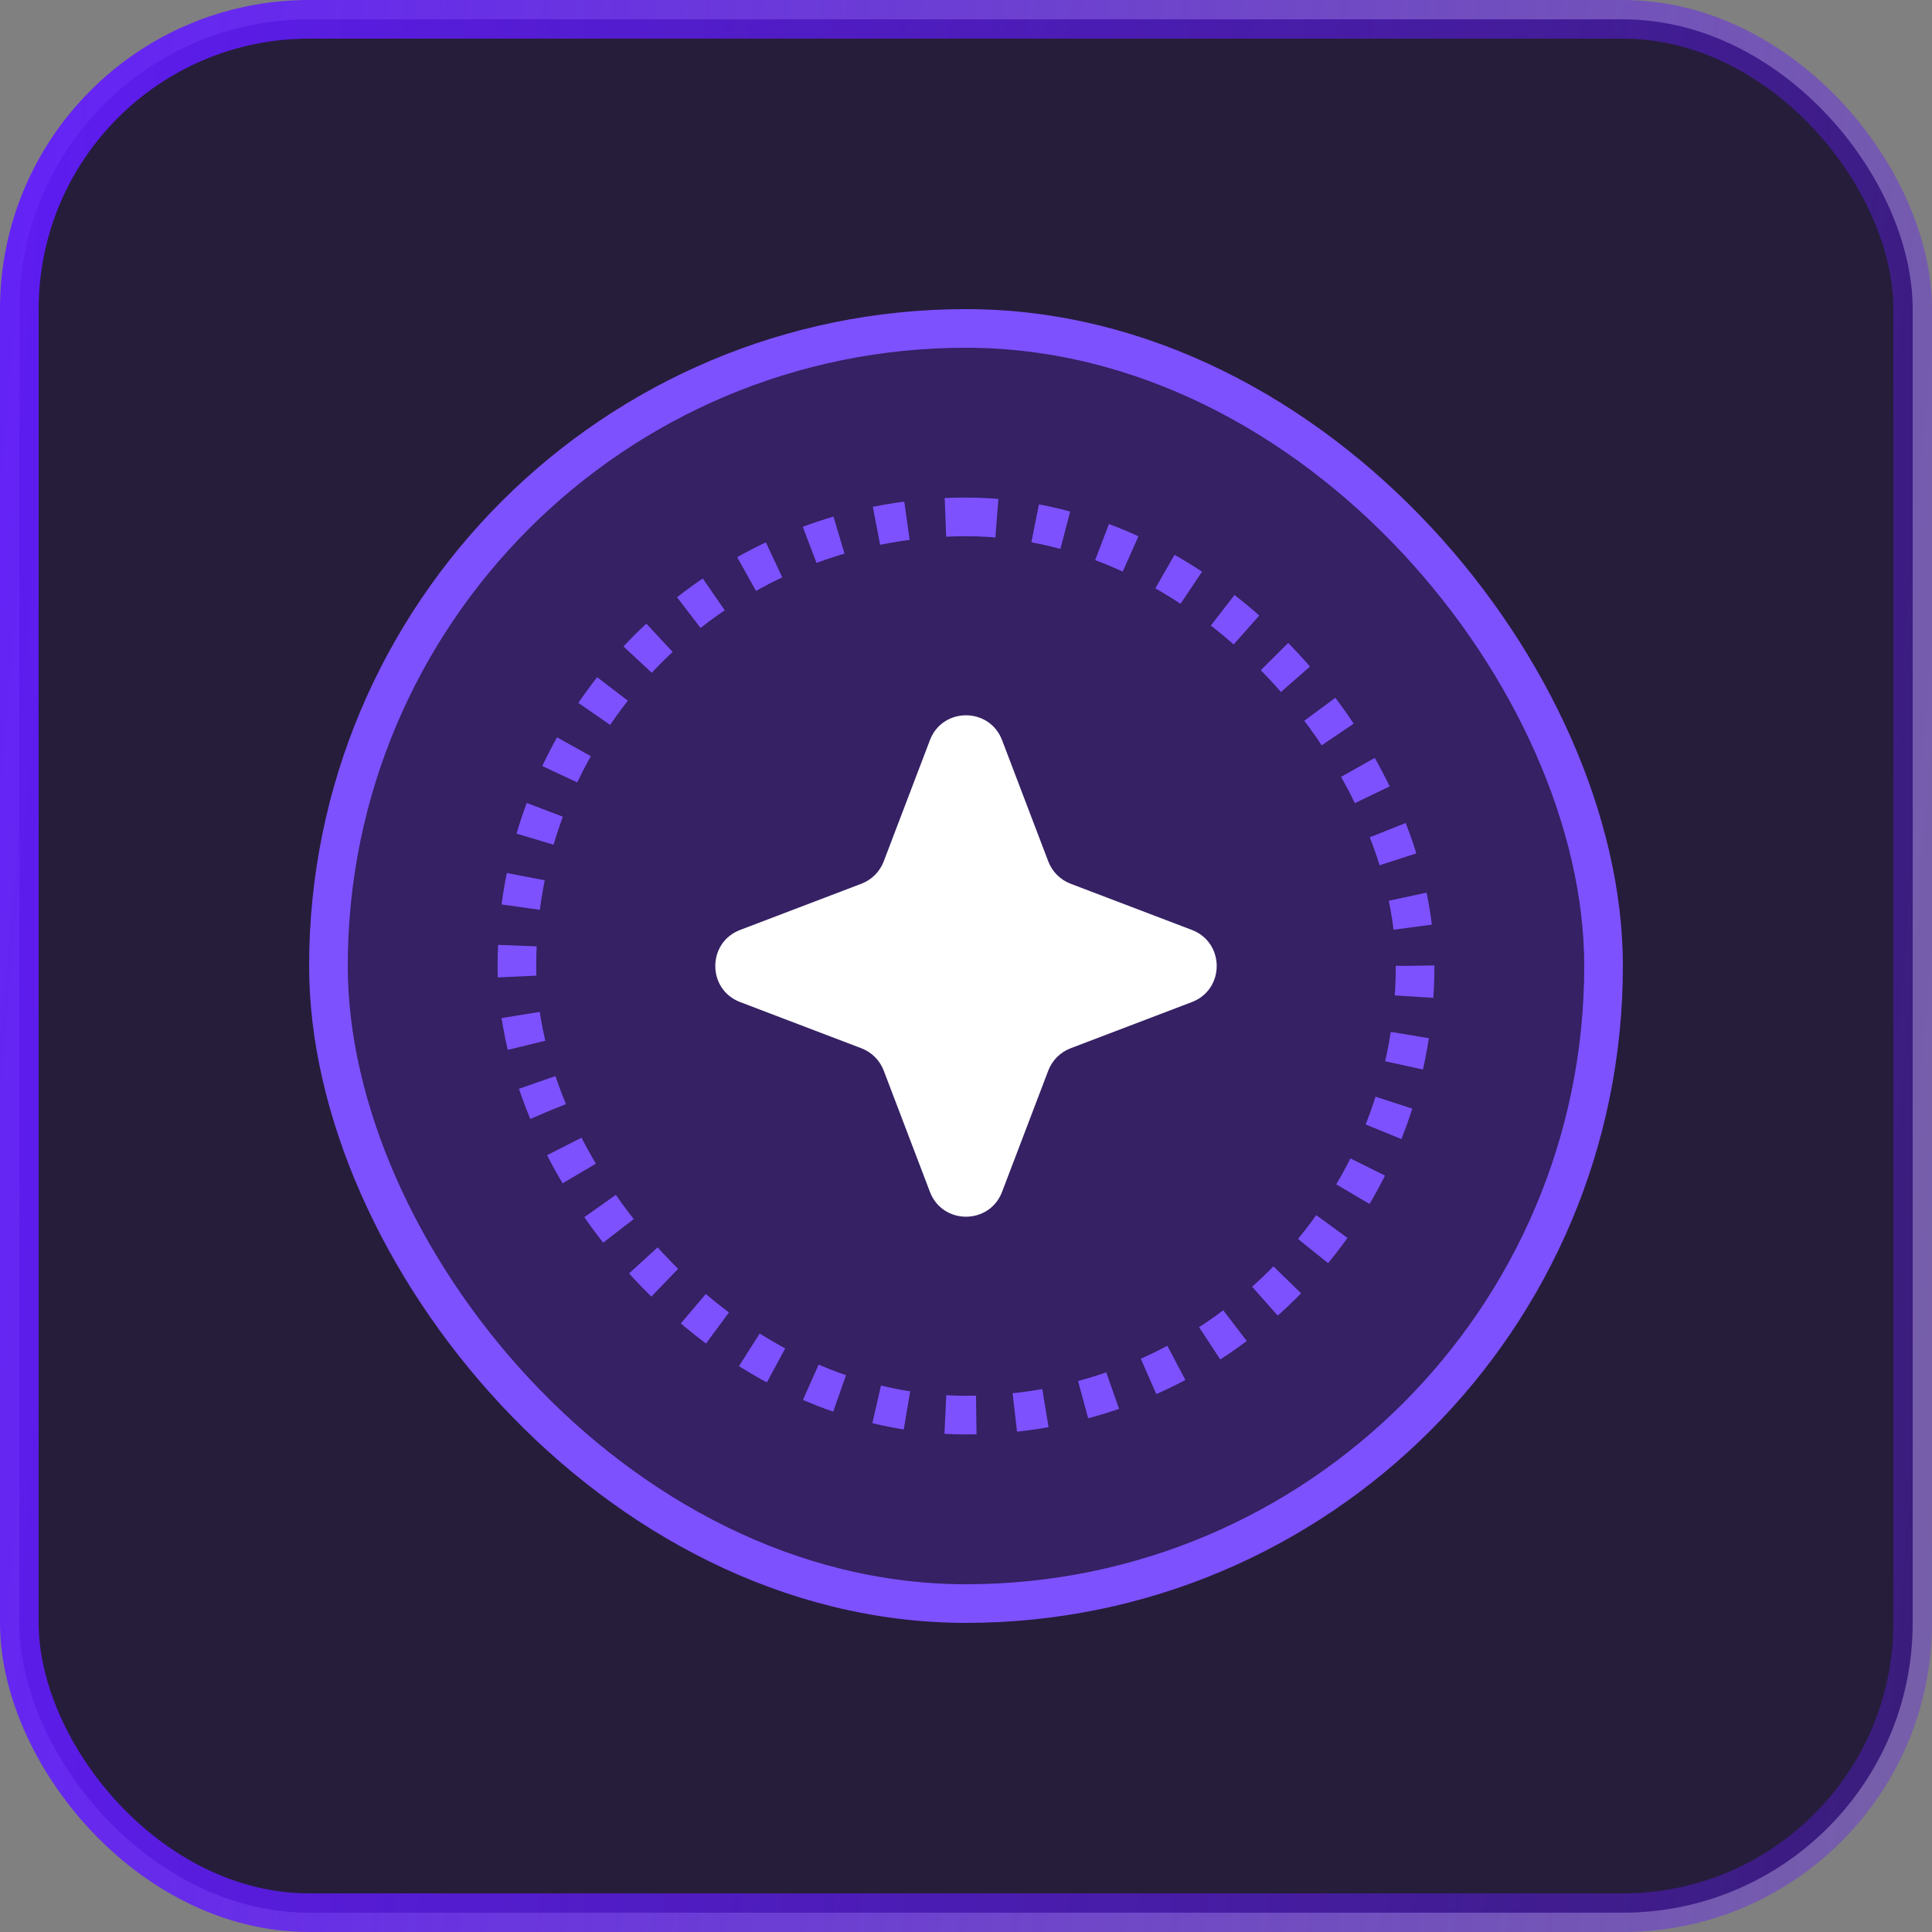 <?xml version="1.0" encoding="UTF-8"?> <svg xmlns="http://www.w3.org/2000/svg" width="50" height="50" viewBox="0 0 50 50" fill="none"><rect x="0" y="0" width="50" height="50" fill="#808080" stroke="none"/> <rect x="0.5" y="0.5" width="49" height="49" rx="7.5" fill="#261D3B"></rect> <rect x="0.5" y="0.5" width="49" height="49" rx="7.5" stroke="url(#paint0_linear_244_591)"></rect> <rect x="8.5" y="8.5" width="33" height="33" rx="16.5" fill="#352163" stroke="#7E51FF"></rect> <rect x="13.377" y="13.377" width="23.246" height="23.246" rx="11.623" stroke="#7E51FF" stroke-dasharray="0.8 1"></rect> <path d="M24.066 19.156C24.392 18.297 25.608 18.297 25.934 19.156L27.129 22.292C27.23 22.559 27.441 22.77 27.708 22.871L30.844 24.066C31.703 24.392 31.703 25.608 30.844 25.934L27.708 27.129C27.441 27.23 27.23 27.441 27.129 27.708L25.934 30.844C25.608 31.703 24.392 31.703 24.066 30.844L22.871 27.708C22.77 27.441 22.559 27.23 22.292 27.129L19.156 25.934C18.297 25.608 18.297 24.392 19.156 24.066L22.292 22.871C22.559 22.77 22.77 22.559 22.871 22.292L24.066 19.156Z" fill="white"></path> <defs> <linearGradient id="paint0_linear_244_591" x1="-4.956" y1="-3.516" x2="64.866" y2="2.64" gradientUnits="userSpaceOnUse"> <stop stop-color="#621CFE"></stop> <stop offset="1" stop-color="#621CFE" stop-opacity="0.2"></stop> </linearGradient> </defs> </svg> 